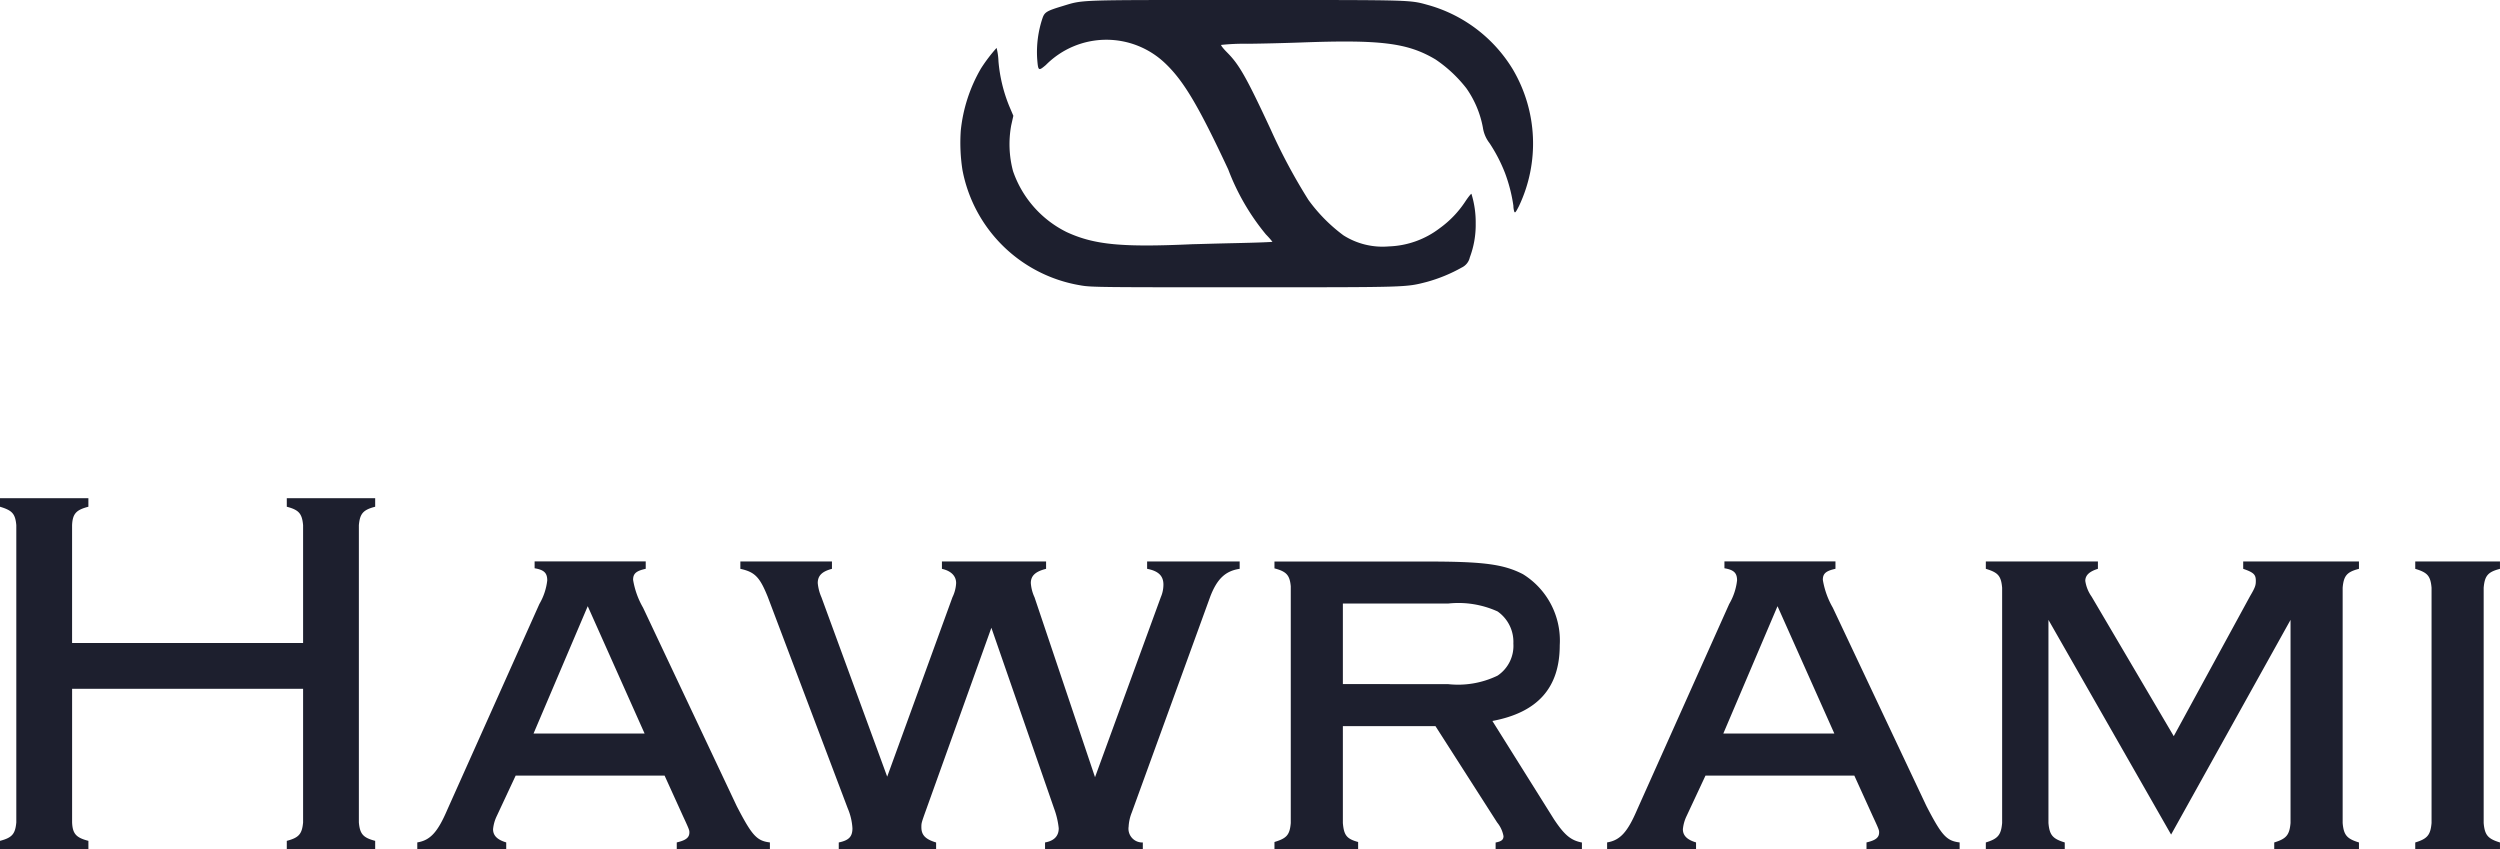 <svg viewBox="0 0 117.612 39.955" height="39.955" width="117.612" xmlns="http://www.w3.org/2000/svg">
  <g transform="translate(-4946.5 5702.764)" data-sanitized-data-name="Group 6" data-name="Group 6" id="Group_6">
    <g transform="translate(4946.5 -5702.764)" data-sanitized-data-name="Group 4" data-name="Group 4" id="Group_4">
      <path fill="#1d1f2e" transform="translate(-33.5 356.943)" d="M47.759-324.539v6.288c-.05.545-.2.718-.767.866v.4H51.15v-.4c-.569-.149-.718-.322-.767-.866v-13.987c.05-.545.2-.718.767-.866v-.4H46.992v.4c.569.149.718.322.767.866v5.545H36.891v-5.545c.025-.545.2-.718.767-.866v-.4H33.5v.4c.569.173.718.322.767.866v13.987c-.05.545-.2.718-.767.866v.4h4.159v-.4c-.569-.149-.743-.322-.767-.866v-6.288Zm17.007,4.085.866,1.906c.3.644.3.668.3.767,0,.248-.173.371-.594.47v.322h4.382v-.322c-.619-.074-.842-.322-1.56-1.708l-4.406-9.333a3.871,3.871,0,0,1-.47-1.312c0-.3.149-.421.594-.52v-.347H58.651v.322c.446.074.594.223.594.569a2.817,2.817,0,0,1-.371,1.114l-4.332,9.679c-.446,1.04-.792,1.436-1.411,1.535v.322h4.184v-.322c-.421-.124-.619-.322-.619-.619a1.818,1.818,0,0,1,.173-.619l.891-1.906Zm-.941-1.98H58.6l2.55-5.991Zm16.314-4.976,2.946,8.491a3.853,3.853,0,0,1,.223.941c0,.371-.223.594-.644.668v.322h4.6v-.322a.646.646,0,0,1-.668-.743,2.058,2.058,0,0,1,.149-.668l3.689-10.15c.322-.842.718-1.213,1.386-1.312v-.347H87.466v.347c.52.1.767.322.767.743a1.5,1.5,0,0,1-.124.594l-3.094,8.466-2.847-8.466a1.9,1.9,0,0,1-.173-.668c0-.347.223-.545.718-.668v-.347h-4.9v.347c.446.1.668.347.668.668a1.691,1.691,0,0,1-.173.668l-3.07,8.441-3.094-8.441a2.149,2.149,0,0,1-.173-.668c0-.347.2-.545.668-.668v-.347H68.33v.347c.693.149.916.4,1.287,1.312l3.763,9.952a2.791,2.791,0,0,1,.223.941c0,.4-.173.569-.644.668v.322h4.58v-.322c-.5-.149-.693-.347-.693-.718,0-.2,0-.2.248-.891Zm16.536,4.629h4.357l2.9,4.53a1.412,1.412,0,0,1,.3.644c0,.173-.1.248-.371.3v.322h4.06v-.322c-.52-.1-.817-.347-1.312-1.089l-2.9-4.629c2.129-.4,3.169-1.56,3.169-3.565a3.672,3.672,0,0,0-1.733-3.342c-.916-.47-1.857-.594-4.505-.594H93.457v.322c.569.149.718.322.767.842v11.14c-.049.569-.2.718-.767.891v.347h3.936v-.347c-.545-.149-.668-.322-.718-.891Zm0-1.98v-3.788h4.951a4.464,4.464,0,0,1,2.327.371,1.747,1.747,0,0,1,.743,1.51,1.687,1.687,0,0,1-.743,1.51,4.27,4.27,0,0,1-2.327.4Zm24.062,4.307.866,1.906c.3.644.3.668.3.767,0,.248-.173.371-.594.47v.322h4.382v-.322c-.619-.074-.842-.322-1.56-1.708l-4.406-9.333a3.871,3.871,0,0,1-.47-1.312c0-.3.149-.421.594-.52v-.347h-5.223v.322c.446.074.594.223.594.569a2.817,2.817,0,0,1-.371,1.114l-4.332,9.679c-.446,1.04-.792,1.436-1.411,1.535v.322h4.184v-.322c-.421-.124-.619-.322-.619-.619a1.818,1.818,0,0,1,.173-.619l.891-1.906Zm-.941-1.98h-5.223l2.55-5.991Zm15.843,4.753,5.619-10.1v9.555c-.05.569-.2.743-.767.916v.322h3.986v-.322c-.569-.173-.718-.347-.767-.916v-11.066c.049-.569.2-.743.767-.891v-.347h-5.446v.347c.5.173.594.272.594.569,0,.2-.025.3-.272.718l-3.589,6.585-3.862-6.56a1.723,1.723,0,0,1-.3-.743c0-.272.2-.446.594-.569v-.347h-5.273v.347c.569.173.718.322.767.891v11.066c-.05.569-.2.743-.767.916v.322h3.713v-.322c-.569-.173-.718-.347-.767-.916v-9.555Zm11.486-12.848v.347c.569.173.718.322.767.891v11.066c-.05.569-.2.743-.767.916v.322h3.986v-.322c-.569-.173-.718-.347-.767-.916v-11.066c.049-.569.2-.743.767-.891v-.347Z" data-sanitized-data-name="Path 5" data-name="Path 5" id="Path_5"></path>
      <g transform="translate(72.124 0) rotate(90)" id="e8eb66a0b828e117bb119b6542618ade">
        <g transform="translate(0 0)" data-sanitized-data-name="Group 2" data-name="Group 2" id="Group_2">
          <path fill="#1d1f2e" transform="translate(0 0)" d="M6.14,26.924a7.265,7.265,0,0,1-2.921-.951,7.507,7.507,0,0,1-.965-.733,2.982,2.982,0,0,1,.634-.089,7.185,7.185,0,0,0,2.089-.5l.47-.2.446.1a4.92,4.92,0,0,0,2.154-.084,5.012,5.012,0,0,0,2.872-2.525c.6-1.3.723-2.594.569-5.941,0-.134-.03-1.035-.05-1.99s-.05-1.748-.064-1.748a4.228,4.228,0,0,0-.347.307,10.783,10.783,0,0,1-3.055,1.772C4.981,15.74,3.813,16.433,2.986,17.3a4.007,4.007,0,0,0,.074,5.624c.292.347.282.361-.292.406a5.022,5.022,0,0,1-1.921-.253c-.272-.094-.337-.2-.555-.921-.312-1.04-.292-.52-.292-8.7,0-8.021-.01-7.625.257-8.59A6.8,6.8,0,0,1,3.268.951,6.864,6.864,0,0,1,9.694.664c.3.153.342.188.257.223a.993.993,0,0,1-.272.04,7.377,7.377,0,0,0-1.555.4,7.4,7.4,0,0,0-1.391.723A1.563,1.563,0,0,1,6,2.362a4.7,4.7,0,0,0-1.847.777A6.308,6.308,0,0,0,2.8,4.585c-.787,1.317-.941,2.584-.8,6.372.025.708.054,1.827.059,2.485a10.039,10.039,0,0,0,.054,1.233c.02.02.173-.1.347-.272.569-.569,1.139-.9,3.644-2.065a27.129,27.129,0,0,0,3.3-1.768,7.646,7.646,0,0,0,1.668-1.649,3.437,3.437,0,0,0,.52-2.139,4.163,4.163,0,0,0-.857-2.391A4.79,4.79,0,0,0,9.472,3.184C9.254,3.04,9.1,2.911,9.12,2.9a4.544,4.544,0,0,1,1.4-.2,4.34,4.34,0,0,1,1.589.277.689.689,0,0,1,.475.376,7.293,7.293,0,0,1,.683,1.664c.252.985.248.852.248,8.541,0,6.714,0,7.238-.089,7.724A6.778,6.778,0,0,1,8,26.845a8.331,8.331,0,0,1-1.862.079Z" data-sanitized-data-name="Path 2" data-name="Path 2" id="Path_2"></path>
        </g>
      </g>
    </g>
  </g>
</svg>

